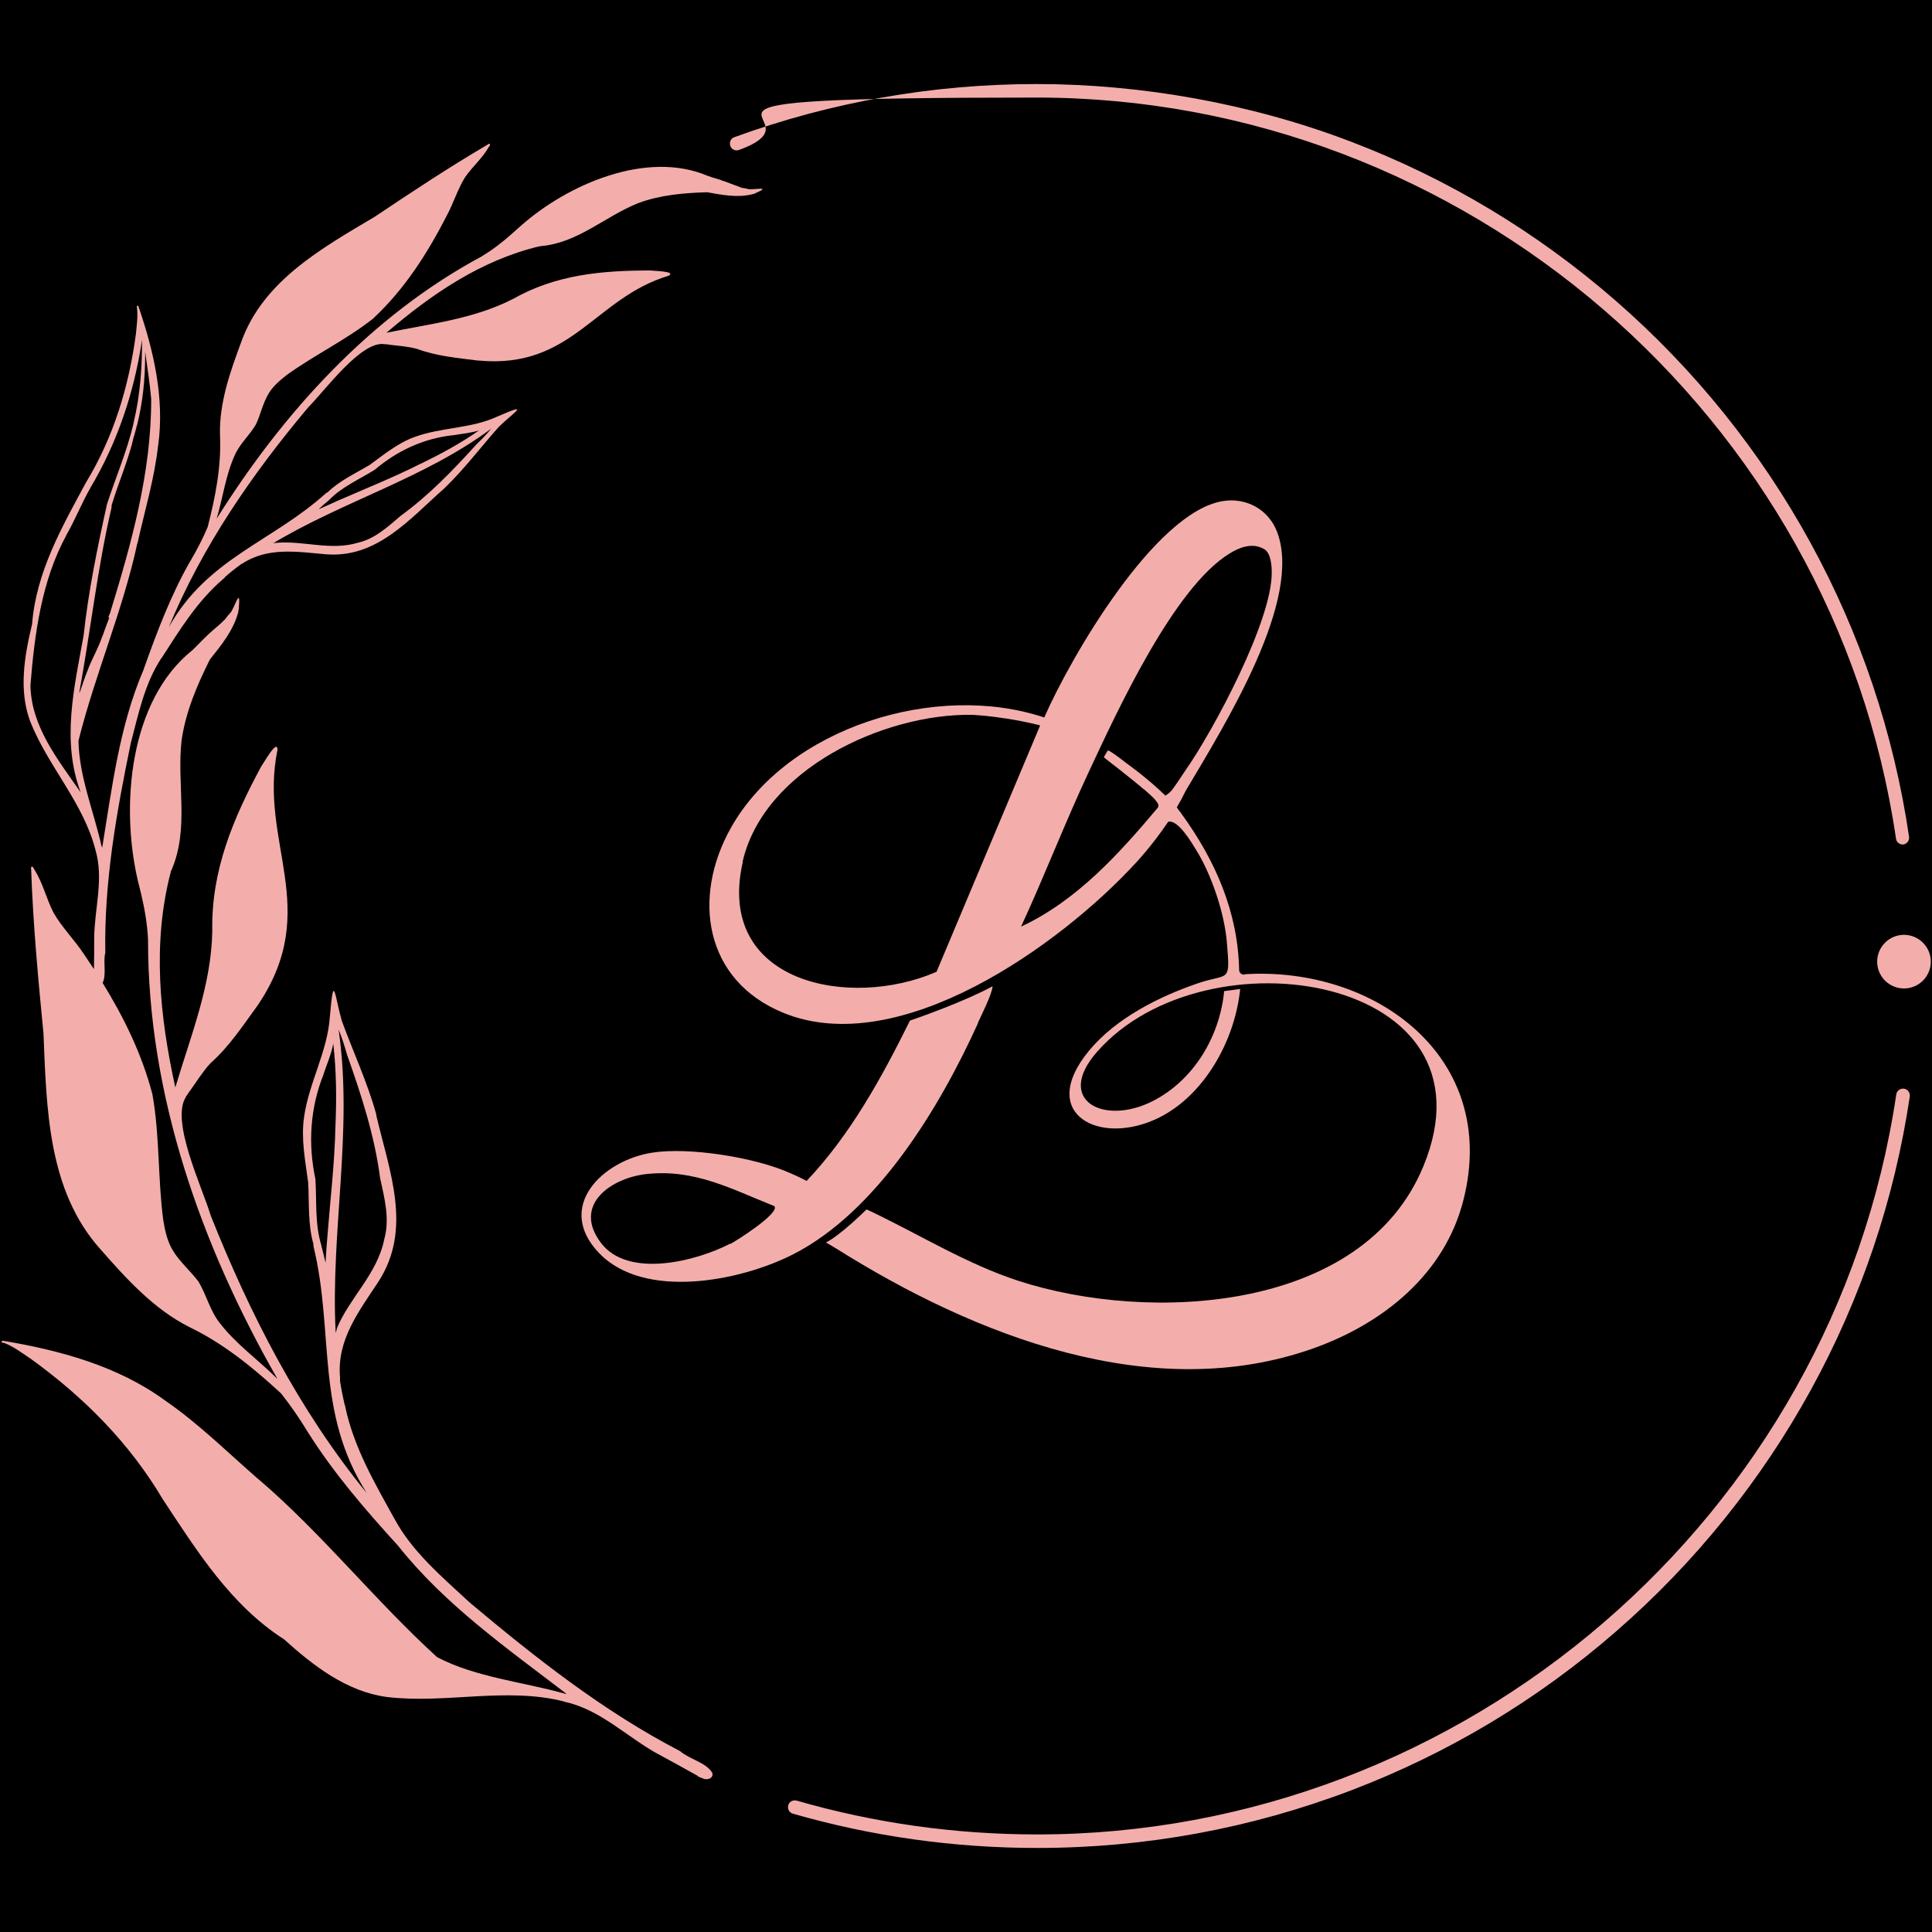 <?xml version="1.0" encoding="UTF-8"?>
<svg id="a" data-name="Layer 1" xmlns="http://www.w3.org/2000/svg" viewBox="0 0 800 800">
  <defs>
    <style>
      .b {
        fill: #f3aeac;
      }
    </style>
  </defs>
  <rect width="800" height="800"/>
  <g>
    <g>
      <circle class="b" cx="788.4" cy="398.2" r="11.1"/>
      <path class="b" d="M787.9,349.7c-1.4,0-2.6-1-2.8-2.4-25.7-175-178.6-306.9-355.8-306.9s-83.8,7.3-123.3,21.7c-1.5.5-3.1-.2-3.6-1.7-.5-1.5.2-3.1,1.7-3.6,40.1-14.6,82.2-22,125.2-22s88.7,8,130.2,23.9c40.1,15.3,77,37.5,109.5,65.8,65.8,57.3,108.9,136.1,121.5,222,.2,1.5-.8,2.9-2.4,3.2-.1,0-.3,0-.4,0Z"/>
      <path class="b" d="M429.4,765.2c-34.4,0-68.4-4.8-101.1-14.2-1.5-.4-2.3-2-1.9-3.5.4-1.5,2-2.3,3.5-1.9,32.2,9.3,65.7,14,99.6,14,176.9,0,329.8-131.7,355.7-306.4.2-1.5,1.6-2.6,3.2-2.4,1.5.2,2.6,1.6,2.4,3.2-12.7,85.7-55.9,164.4-121.7,221.6-32.5,28.3-69.4,50.4-109.5,65.7-41.5,15.8-85.3,23.9-130.1,23.9Z"/>
      <path class="b" d="M13.2,258.8c-3.1,13-5.5,27-.7,39.9,7.4,18.7,22.1,33.7,27.1,53.5,0-.1,0-.2-.1-.3,3.6,11.9-.4,24.4-.5,36.6,0,0,0-.2,0-.3,0,4.4,0,8.8-.1,13.1-1.4-2.1-2.8-4.2-4.2-6.3-3.9-5.9-9-10.9-12.5-17-3-5.8-4.4-12.3-7.9-17.8,0,0,0,0,0,0-.1-.2-.2-.4-.3-.5,0,0,0,0,0,0,0,0,0,0,0,0,0,0,0,0,0,0-.2-.4-.4-1-.9-.8-.4.2-.2.8-.2,1.2.8,22.6,2.9,45.3,5.1,67.8,1.3,30.9,1.7,65,23.6,89.4,10.7,12.2,22.1,24.8,36.8,32.2,14.3,6.9,26.5,16.9,38,27.5,4.1,5.2,7.9,10.7,11.3,16.4,0,0,0-.1-.1-.2,10.5,16.7,23.7,32,37,46.6,0,0,.1.1.2.2,0,0,0,0-.1-.1,19.4,24.5,45.2,42.6,69.9,61.5-.4,0-.7-.1-1.1-.2-17.3-4.8-36.6-6.7-52.5-15-25.8-23.5-47.6-51.2-74.2-73.9.1,0,.2.2.3.3-12.9-11.2-25-23.3-39.2-33,0,0,.2.1.3.2-19.5-14.2-43.5-20.7-66.9-24.6,0,0,0,0,0,0,0,0,0,0,0,0,0,0-.1,0-.2,0,0,0,0,0,0,0,0,0,0,0-.1,0-.5.1-.4.9.1.8,0,0,0,0,0,0,.1,0,.2,0,.4,0,4.1,1.5,7.7,4.3,11.3,6.7,21.9,15.8,40.8,34.8,54.6,58.1,14.2,21.5,28.1,43.8,50.2,58,12.2,11,26,21.7,42.7,23.9,24.5,2.9,49.2-4.3,73.5,1.9-.1,0-.3,0-.4,0,14.9,3,26.1,14.6,39.2,21.8,0,0-.2-.1-.3-.2,5.6,3,11.1,6.1,16.7,9.2,0,0-.1,0-.2,0,.6.4,1.3.7,2,.9,0,0,0,0-.1,0,.3,0,.5.2.8.2-.2,0-.3,0-.5-.1,1.7.9,4.7,0,3.9-2.4-2.7-4.3-9.4-5.5-13.3-8.9-31.8-16.5-59.9-38.7-87.2-61.6,0,0,.2.1.3.2-.1-.1-.2-.2-.4-.3,0,0,0,0,0,0-11.2-10.4-23.6-20.8-30.9-34.4,0,0,0,.1.1.2-8.3-15-17.1-30-20.6-47,0,0,0,0,0,0,0-.1,0-.3-.1-.4,0,0,0,.1,0,.2,0-.2-.1-.5-.2-.7,0,.1,0,.3.1.4-.7-3.2-1.4-6.5-1.9-9.8,0,0,0,0,0,0,0-.2,0-.4,0-.6,0,0,0,.2,0,.2,0-.3,0-.6,0-1,0,0,0,0,0,0,0,0,0-.1,0-.2-1.4-15.5,7.9-27.4,15.9-39.6,14.2-21.9,4.5-45.8-.9-68.9,0,0,0,0,0,0,0,0,0-.2,0-.2,0,0,0,0,0,0,0,0,0-.2,0-.2-3.7-13.3-9.6-25.9-14.3-38.8-3-10.7-3.3-20.4-4.9-1.7,0,0,0,0,0-.1-.9,14.5-8.7,27.5-10.7,41.8-1.3,9,.5,18,1.7,26.9.5,8.6-.2,17.3,2.2,25.7,0,0,0-.2,0-.2,0,0,0,.1,0,.2,0,.1,0,.3,0,.4,0,0,0,0,0,0,0,.1,0,.3,0,.4,0,0,0,0,0,0,8.7,35.8.6,68.6,22.1,102.3-28-34.3-48.4-74.1-64.7-115.1-3.4-11.5-17-39.6-10-49.3,0,0-.1.2-.2.2,0-.2.2-.3.3-.5,0,0,0,.1-.1.2.5-.7.9-1.4,1.4-2.1,0,.2-.2.3-.3.5,2.9-4,5.5-8.3,8.8-11.9,7.9-7,13.6-15.8,19.8-24.3,0,0,0,.1-.1.2,0,0,0-.1.1-.2,0,0,0,0,0,0,0-.1.1-.2.2-.3,0,0,0,0,0,0,26.3-39.6-.1-66.9,7.8-105.2,0-4.8-5.7,5.5-6.7,6.8-11.7,21.7-20.8,43.2-20.3,68.3-.4,22.6-9,43.4-15.3,64.7-6.5-29.5-9.6-59.7-1.9-89.2,0,0,0,0,0,0,0-.3.2-.5.3-.8,7.5-17.3,2.1-35.8,4.2-53.8,1.7-11.8,6.4-22.8,11.7-33.4,4.8-6,9.9-12.3,11.8-19.8,0,0,0,0,0-.1,0,0,0,0,0,0,0-.4.1-.8.2-1.2,0,0,0,0,0,0,0-.2,0-.4,0-.5,0,0,0,0,0,0,.8-9.1-1.8.4-3.6,2.4,0,0,0,0,0-.1-.2.3-.5.6-.7.9,0,0,0,0,0-.1-.7.8-1.2,1.8-2.1,2.5,0,0,.1-.1.2-.2-.3.3-.7.7-1,1,0,0,0,0,0,0-2.3,2.1-4.8,4-7,6.3,0,0,.1-.1.2-.2-1.8,1.7-3.4,3.5-5.2,5.2,0,0,0,0,0,0-26.2,20.9-29.8,64.4-22.7,95.1.5,1.9.9,3.8,1.4,5.7,1.5,6.3,2.6,12.7,2.9,19.1,0,0,0-.1,0-.2,0,.1,0,.2,0,.3-.1,64.1,22,126.6,53.6,181.8-7.9-7.9-17.2-14.4-24-23.3-4-5.1-5.4-11.5-8.7-17-3.3-4.4-7.6-8-10.5-12.7,0,0,0,0,0,0-2.4-3.8-3.4-8.5-4.1-12.8-2.3-17.3-1.4-34.9-4.5-52.1,0,0,0,0,0,.1,0-.2,0-.3-.1-.5,0,0,0,0,0,0-4.3-16.3-11.7-31.4-20.5-45.7,1.7-3.6.1-8.6,1.1-12.5-.5-29.2,4.6-58,10.5-86.5,0,0,0,.2,0,.3,0-.1,0-.2,0-.4,0,0,0,0,0,0,3.2-12.1,5.8-25,12.8-35.5,0,0,0,0,0,.1,7.6-11.8,15-23.9,25.8-33,0,0,0,0,0,0,0,0,.2-.2.3-.2,0,0,0,0-.1,0,.1-.1.3-.3.4-.4,0,0-.2.2-.3.2,2-1.8,4.1-3.5,6.3-5.1,0,0,0,0,0,0,.1,0,.3-.1.4-.2,0,0-.1,0-.2,0,.2-.1.5-.3.7-.4,0,0,0,0,0,0,0,0,0,0,.1,0,10.6-7,22.8-4.9,34.5-3.9,21.2,1.8,34.7-14.5,49.2-27.3,0,0,0,0,0,0,0,0,0,0,.1-.1,0,0,0,0,0,0,0,0,0,0,.1-.1,8.1-7.8,14.9-16.9,22.4-25.3,6.5-6.3,13.4-10.3-.7-4.2,0,0,0,0,0,0-10.8,5-23.1,4.4-34.1,8.4-7,2.5-12.8,7.3-18.7,11.6-6,3.6-12.5,6.5-17.6,11.5,0,0,0,0,.1-.1,0,0,0,0-.1,0,0,0-.2.2-.3.2,0,0,0,0,0,0,0,0-.2.1-.3.2,0,0,0,0,0,0-22.3,20.1-49.1,26.9-65,55.4,13.8-33.4,34.5-63.4,57.7-91,6.9-6.9,21.9-27.6,31.5-26.2,0,0-.2,0-.2,0,.1,0,.3,0,.4,0,0,0-.1,0-.2,0,.7,0,1.4.1,2.1.2-.2,0-.3,0-.4,0,4,.5,8.1.7,12,1.8,8.1,3,16.6,3.7,25.1,4.8,0,0-.1,0-.2,0,0,0,.1,0,.2,0,0,0,0,0,0,0,.1,0,.2,0,.3,0,0,0,0,0,0,0,38.7,3.6,48-25.9,78.6-35.1,3.5-1.9-6.2-2-7.5-2.2-20.1,0-39.1,1.7-56.9,11.8-16.4,8.4-34.6,10.3-52.4,14,18.7-16,39.1-30,63.3-35.8,0,0,0,0,0,0,.2,0,.5,0,.7-.1,15.3-1.3,26.5-12.3,40.3-17.8,9.1-3.4,18.9-4.2,28.5-4.5,6.2,1.1,12.7,2.4,18.8.8,0,0,0,0,0,0,0,0,0,0,0,0,.3,0,.6-.2,1-.3,0,0,0,0,0,0,.1,0,.3-.1.4-.2,0,0,0,0,0,0,6.8-2.9-1-1.2-3.1-1.6,0,0,0,0,.1,0-.3,0-.6-.1-.9-.2,0,0,0,0,.1,0-.9-.2-1.8-.2-2.6-.5,0,0,.1,0,.2,0-.4-.1-.7-.2-1.1-.4,0,0,0,0,0,0-2.4-.8-4.8-1.9-7.2-2.6,0,0,.1,0,.2,0-1.9-.6-3.8-1.1-5.7-1.8,0,0,0,0,0,0-25.2-10.7-57.8,3.5-77.1,20.5-1.2,1.1-2.4,2.1-3.6,3.2-3.9,3.5-8.1,6.8-12.6,9.5,0,0,0,0,.1,0,0,0-.2,0-.2.1-46.1,24.7-82.4,64.8-109.9,108.7,2.6-8.7,3.7-17.9,7.5-26.3,2.1-4.8,6.2-8.3,8.8-12.8,1.9-4.1,2.8-8.6,5.1-12.5,0,0,0,0,0,0,1.8-3.2,4.8-5.7,7.6-7.9,11.5-8.3,24.5-14.5,35.7-23.3,0,0,0,0,0,0,.1,0,.2-.2.3-.3,0,0,0,0,0,0,12.9-12,22.4-27,30.4-42.6,2.7-5.1,4.4-10.7,7.4-15.6,3-4.4,7.2-7.9,9.8-12.5,0,0,0,0,0,0,0-.1.2-.3.3-.4,0,0,0,0,0,0,0,0,0,0,0,0,0,0,0,0,0,0,.2-.3.5-.6.2-1-.3-.2-.6.1-.9.3-15.9,9.3-31.4,19.6-46.8,29.9-21.7,12.9-46,26.4-55.1,51.5-4.6,12.4-9.3,25.5-8.9,38.9.6,12.9-1.9,25.5-5.1,38-2.1,5-4.6,9.8-7.4,14.5,0,0,0-.1.1-.2-8,14-13.8,29.4-19.2,44.6,0,0,0,.1,0,.2,0,0,0,0,0-.1-10.1,23.4-13.1,49-17.2,73.9,0-.3-.2-.6-.3-.9-3.2-14.3-9.3-28.9-9.5-43.5,6.9-27.6,18.4-54,24.4-81.9,0,.1,0,.2,0,.3,3-13.6,7.1-27,8.6-40.9,0,0,0,.2,0,.2,2.7-19.5-1.9-39.3-8.2-57.6,0,0,0,0,0,0,0,0,0,0,0,0,0,0,0,0,0-.1,0,0,0,0,0,0,0,0,0,0,0,0-.3-.3-.8,0-.6.4,0,0,0,0,0,0,0,0,0,.2,0,.3.5,3.5-.1,7.2-.4,10.7-2.9,21.8-9.2,42.8-20.7,61.7-10,18.5-20.6,37.1-22.3,58.5ZM174.9,141.7s0,0,0,0c0,0,0,0,0,0,.1,0,.3,0,.4.1-.1,0-.2,0-.3-.1,0,0,0,0-.1,0ZM187.8,180.2c3.5-.6,7.2-.9,10.6-2-7.7,5.4-15.9,9.8-24.3,13.9.1,0,.2-.1.3-.2-11.4,5.8-23.3,10.5-34.9,15.6-2.5,1.1-5,2.3-7.6,3.4,0,0,0,0,.1-.1,0,0,0,0-.1.1,1.4-1.3,2.8-2.6,4.3-3.8,0,0,0,0-.1.1,0,0,.2-.1.2-.2,5.4-5.5,12.5-8.5,18.9-12.5,9.3-7.9,20.3-13,32.5-14.3,0,0,.1,0,.2,0,0,0,0,0,0,0ZM197.6,183.8s0,0,0,0c0,0,0,0,0,0,0,0,0,0,0,0ZM112.7,225.2c29.3-17.7,63-27.1,90.7-47.7-1.9,2.3-4,4.5-6.1,6.5,0,0,0,0,0,0,0,0,0,0,0,0,0,0,0,0,0,0-9.7,10.7-19.7,21.1-31.4,29.6-5.3,4.5-10.6,9.5-17.6,11.1-11.5,3.5-22.8-1-34.2.1-.5,0-.9.2-1.4.3ZM85,436.4s0,0,0,0c0,0,0,0,0,0,.1-.1.3-.3.4-.4-.1.1-.2.2-.3.3,0,0,0,0-.1.1ZM138,432.1c1.3,11.4,1.4,22.8.9,34.3,0-.1,0-.3,0-.4-.3,15.6-2.2,31.2-3.4,46.8-.3,3.4-.5,6.7-.7,10.1,0,0,0-.1,0-.2,0,0,0,.1,0,.2-.5-2.3-1.1-4.6-1.7-6.9,0,0,0,.1,0,.2,0-.1,0-.2,0-.4-2.8-9-1.9-18.4-2.5-27.6-3.1-14.6-2.2-29.4,3.4-43.4,0,0,0-.2,0-.2,0,0,0,0,0,.1,1.4-4.2,3.2-8.2,4-12.6ZM143.6,436.2s0,0,0-.1c0,0,0,0,0,0,0,0,0,0,0,0ZM139.5,550.3c-.2.5-.3,1.1-.5,1.6-2.2-41.9,7.3-83.7,1.2-125.6,1.4,3.4,2.5,6.9,3.5,10.4,0,0,0,0,0,0,0,0,0,0,0,0,0,0,0,0,0,0,5.9,16.7,11.4,33.5,13.7,51.1,1.8,8.4,4.1,16.9,1.7,25.4-2.9,14.4-14.3,24-19.7,37ZM45.3,256c0,0,0-.2,0-.3-.3.9-.7,1.7-1,2.6,0,0,0-.2.1-.3-.3.9-.7,1.8-1,2.7,0,0,0,0,0,0-.4,1.2-.8,2.4-1.3,3.5,0,0,0-.2.1-.3-1.6,4.8-4.3,9.2-6,13.9,0,0,0,0,0,0-1.2,2.9-2.1,6-3.2,8.9,0,0,0-.2,0-.2,0,.1-.1.3-.2.4,4.7-25.6,7.5-51.5,13.4-76.8,0,.1,0,.2,0,.3,0,0,0-.2,0-.3,0,0,0,0,0,0,0,0,0-.1,0-.2,0,0,0,0,0,.1,0,0,0-.2,0-.3,0,0,0,0,0,.1,0-.1,0-.3,0-.4,0,0,0,0,0,0,0-.1,0-.2,0-.3,0,0,0,.2,0,.2,2.9-9.7,7.1-19,9.3-28.9,0,0,0,.2,0,.3.3-1.1.6-2.3.9-3.4,0,0,0,0,0,0,.1-.5.2-.9.4-1.4,0,0,0,0,0,0,0,0,0,0,0,0,2.3-9.3,3.3-18.9,3.3-28.5,0-.6,0-1.2,0-1.8.9,6.5,1.9,12.9,2.5,19.5,0,0,0,0,0-.1,0,0,0,.2,0,.2,0,0,0,0,0,0,.1,30.6-8.3,60.2-17.2,89.2,0,0,0-.1,0-.2-.2.5-.4.9-.5,1.4ZM27.6,221.4c0,.1-.1.2-.2.3,3.7-6.4,6.4-13.4,10.1-19.8,0,0-.1.2-.2.3,11.3-18.9,18.3-39.8,21.5-61.5,0-.3,0-.6,0-.9.1,11.8-.7,23.7-3.5,35.3,0,0,0,0,0,0,0,0,0,.1,0,.2-2.7,11.5-7.4,22.4-11,33.5-4,18-7.7,36.1-9.7,54.5-3.9,21.6-9.2,43.4-1.2,64.8-9.3-13.4-20.5-27.2-20.8-44.3,1.7-21.2,4.6-43.5,15-62.4Z"/>
    </g>
    <g>
      <path class="b" d="M515.2,403.6c-1.1,0-2.1-.8-2.1-2-.5-24.1-9.9-45.3-23.7-64.4,0,0,0,0,0,0-.5-.7-1-1.4-1.5-2,0,0,0,0,0,0-.2-.3-.4-.6-.6-.9,1.3-2.2,2.6-4.6,3.7-6.9,16.8-28.3,48.5-79.2,37.8-107.2-3.6-9.3-12.8-14.3-22.5-12.7-28.2,4.6-63.1,64.9-73.9,89.6-44.4-14.9-106.1,3.8-129.7,45.6-16.3,28.9-11.1,63.3,21.7,76.7,48,19.6,114.6-27.9,146.2-62.4h0s6.5-6.9,13.1-16.7c4-1.2,9.8,8.7,11.7,11.8,6.3,10.2,11.6,26,12.6,37.9,1.5,17.5.9,12.8-11.8,17.1-16.2,5.5-34.1,14.5-45.2,27.9-21.9,26.4,4.6,40,29.1,27.7,18.7-9.4,30.9-31.6,33.3-52h0s.2-1.3,0-1.2c-.2.1-6.5.9-6.5.9-1.8,18.7-12.5,36.8-29.5,45.5-20.4,10.4-40.8-.3-23.1-20.4,45-51.2,167.7-31.6,135.1,47.4-25,60.7-113.7,65-167.6,47.5-21-6.8-40.8-19-60.6-28.5l-2.4-1.1s-10.6,10.6-16.8,13.7c1.1.6,2,1.1,2.6,1.5,1.3.8,1.8,1.1,2,1.2,0,0,0,0,0,0,56.9,35.7,130.4,64.9,197.3,41.1,28.9-10.3,54.4-30.8,62.1-61.5,14.9-58.9-36.4-96.7-90.5-93.4ZM307.5,356.8c8.8-38.3,58.5-61.3,94.7-60.8,0,0,.1,0,.4,0,.7,0,2.6.2,5.3.4,4.9.5,12.5,1.5,20.9,3.5.6.1,1.2.3,1.9.5l-42.9,102c-36,15.7-91.8,4.7-80.2-45.6ZM422.8,383.7c9.8-21.2,18.2-43.1,28.1-64.2,11.6-24.8,35.2-76.4,58.4-90.4,3.9-2.4,9.3-4.6,14.2-1.7,2.8,1.6,3.1,7.1,3.1,9.6.2,19.9-24.1,65.5-36,82.4-1.4,2-4.7,7.3-6.1,8.6-.8.7-1.4,1.1-1.9,1.4h-.1c-7.1-7-15.7-13.1-15.7-13.1h0s0,0,0,0c-4.1-3.2-7.8-5.9-8.1-5.5,0,0-1.4,2.2-1.6,2.8,1,.8,3,2.4,5.5,4.3,0,0,0,0,0,0,3.4,2.7,7.6,6,11,8.9,0,0,.1,0,.2.1,1.8,1.6,3.4,3,4.3,4h0c1.1,1.4,2.2,2.5,1.2,3.7-16.1,19.1-33.4,38.3-56.5,49.1Z"/>
      <path class="b" d="M404.9,423.6c1-2.3,6-12.1,6.1-15.2-12.8,6.9-33,13.8-34.2,14.2,0,0,0,0,0,0-11.7,23.6-24.6,47.2-42.8,66.4-2.5-1.4-6.7-3.2-6.7-3.2h0c-14.9-6.7-42.4-10.9-57.3-8.5-20.4,3.2-40.3,22.3-22,41.5,18.7,19.6,58.5,11.7,80.2.7,35.1-17.8,61-61.1,76.8-95.9ZM302.3,515c-14.1,7.3-42.3,14.5-53.5-.4-11.9-15.8,4.4-27,19.3-28.5,19.9-2,34.8,6.3,52.5,13.3,2.7,2.8-16,14.6-18.2,15.7Z"/>
    </g>
  </g>
</svg>